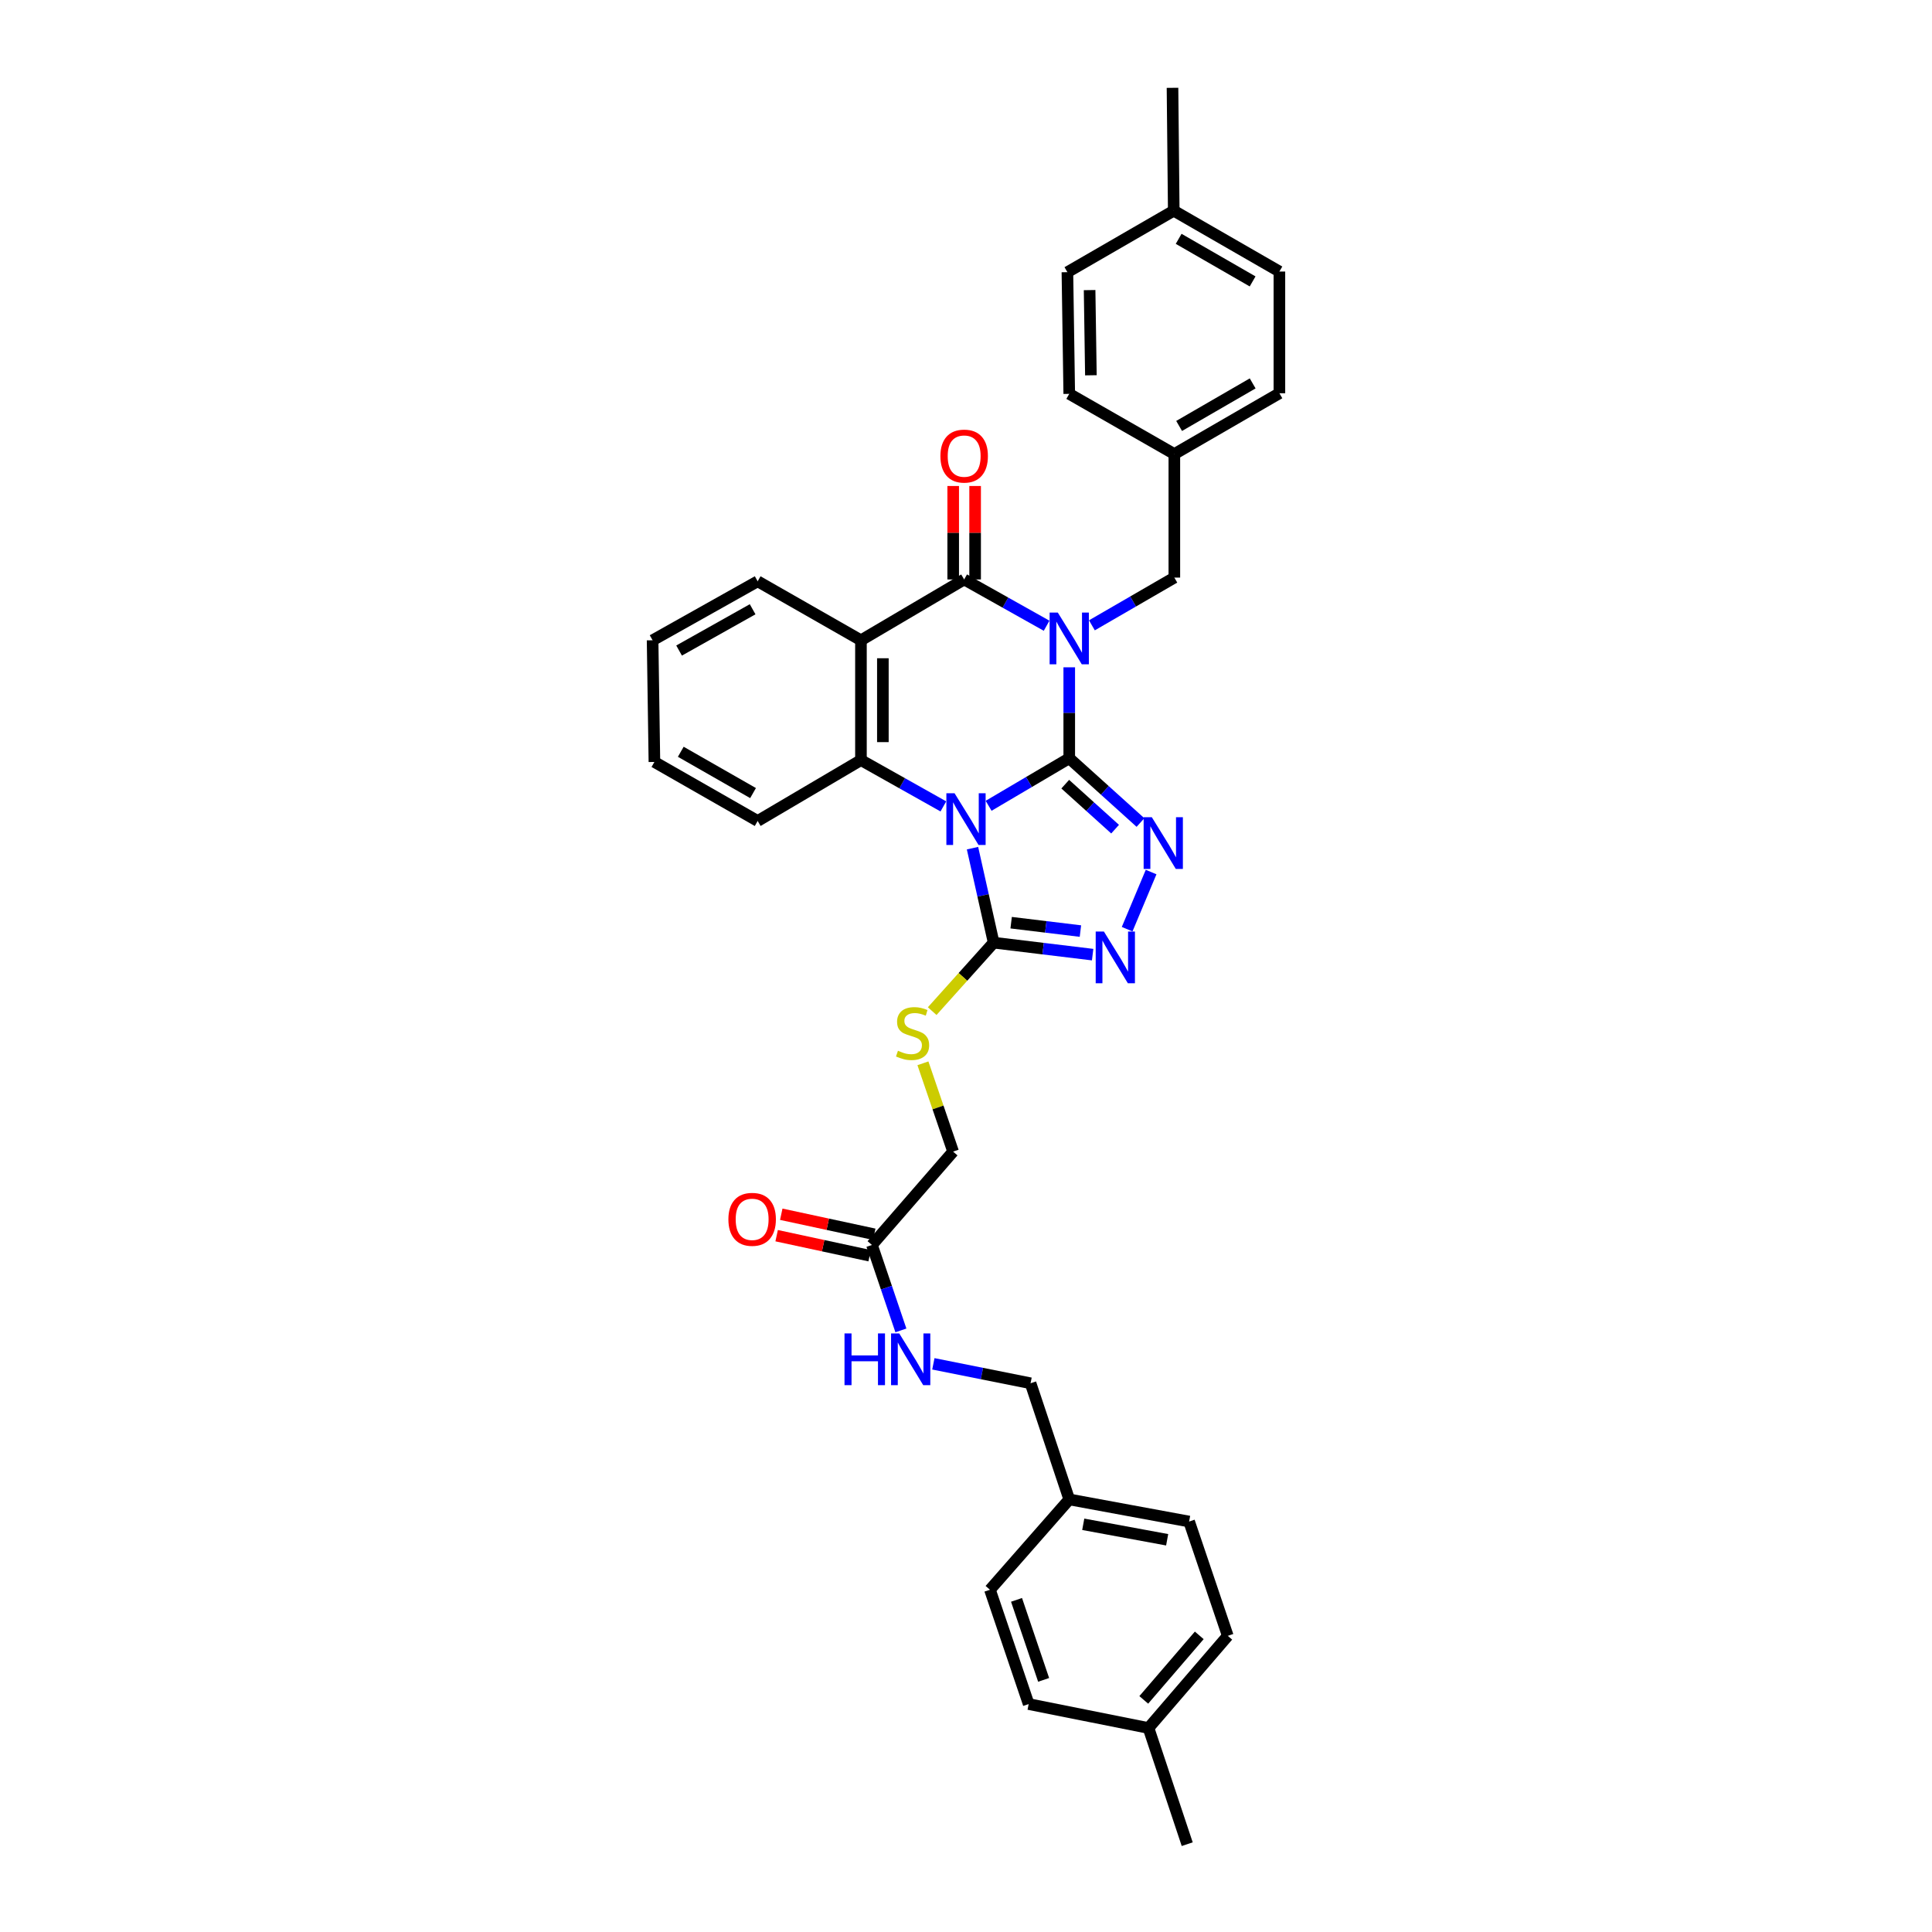 <?xml version='1.0' encoding='iso-8859-1'?>
<svg version='1.1' baseProfile='full'
              xmlns='http://www.w3.org/2000/svg'
                      xmlns:rdkit='http://www.rdkit.org/xml'
                      xmlns:xlink='http://www.w3.org/1999/xlink'
                  xml:space='preserve'
width='1000px' height='1000px' viewBox='0 0 1000 1000'>
<!-- END OF HEADER -->
<rect style='opacity:1.0;fill:#FFFFFF;stroke:none' width='1000' height='1000' x='0' y='0'> </rect>
<path class='bond-0' d='M 553.44,392.471 L 553.44,368.934' style='fill:none;fill-rule:evenodd;stroke:#000000;stroke-width:6px;stroke-linecap:butt;stroke-linejoin:miter;stroke-opacity:1' />
<path class='bond-0' d='M 553.44,368.934 L 553.44,345.397' style='fill:none;fill-rule:evenodd;stroke:#0000FF;stroke-width:6px;stroke-linecap:butt;stroke-linejoin:miter;stroke-opacity:1' />
<path class='bond-1' d='M 553.44,392.471 L 532.573,404.774' style='fill:none;fill-rule:evenodd;stroke:#000000;stroke-width:6px;stroke-linecap:butt;stroke-linejoin:miter;stroke-opacity:1' />
<path class='bond-1' d='M 532.573,404.774 L 511.707,417.076' style='fill:none;fill-rule:evenodd;stroke:#0000FF;stroke-width:6px;stroke-linecap:butt;stroke-linejoin:miter;stroke-opacity:1' />
<path class='bond-3' d='M 553.44,392.471 L 571.873,409.104' style='fill:none;fill-rule:evenodd;stroke:#000000;stroke-width:6px;stroke-linecap:butt;stroke-linejoin:miter;stroke-opacity:1' />
<path class='bond-3' d='M 571.873,409.104 L 590.307,425.736' style='fill:none;fill-rule:evenodd;stroke:#0000FF;stroke-width:6px;stroke-linecap:butt;stroke-linejoin:miter;stroke-opacity:1' />
<path class='bond-3' d='M 551.368,405.885 L 564.272,417.528' style='fill:none;fill-rule:evenodd;stroke:#000000;stroke-width:6px;stroke-linecap:butt;stroke-linejoin:miter;stroke-opacity:1' />
<path class='bond-3' d='M 564.272,417.528 L 577.175,429.171' style='fill:none;fill-rule:evenodd;stroke:#0000FF;stroke-width:6px;stroke-linecap:butt;stroke-linejoin:miter;stroke-opacity:1' />
<path class='bond-2' d='M 541.725,323.881 L 520.386,311.904' style='fill:none;fill-rule:evenodd;stroke:#0000FF;stroke-width:6px;stroke-linecap:butt;stroke-linejoin:miter;stroke-opacity:1' />
<path class='bond-2' d='M 520.386,311.904 L 499.048,299.926' style='fill:none;fill-rule:evenodd;stroke:#000000;stroke-width:6px;stroke-linecap:butt;stroke-linejoin:miter;stroke-opacity:1' />
<path class='bond-8' d='M 565.167,323.667 L 586.503,311.315' style='fill:none;fill-rule:evenodd;stroke:#0000FF;stroke-width:6px;stroke-linecap:butt;stroke-linejoin:miter;stroke-opacity:1' />
<path class='bond-8' d='M 586.503,311.315 L 607.838,298.962' style='fill:none;fill-rule:evenodd;stroke:#000000;stroke-width:6px;stroke-linecap:butt;stroke-linejoin:miter;stroke-opacity:1' />
<path class='bond-5' d='M 488.285,417.395 L 466.956,405.409' style='fill:none;fill-rule:evenodd;stroke:#0000FF;stroke-width:6px;stroke-linecap:butt;stroke-linejoin:miter;stroke-opacity:1' />
<path class='bond-5' d='M 466.956,405.409 L 445.627,393.423' style='fill:none;fill-rule:evenodd;stroke:#000000;stroke-width:6px;stroke-linecap:butt;stroke-linejoin:miter;stroke-opacity:1' />
<path class='bond-6' d='M 503.365,439.007 L 508.841,463.461' style='fill:none;fill-rule:evenodd;stroke:#0000FF;stroke-width:6px;stroke-linecap:butt;stroke-linejoin:miter;stroke-opacity:1' />
<path class='bond-6' d='M 508.841,463.461 L 514.317,487.915' style='fill:none;fill-rule:evenodd;stroke:#000000;stroke-width:6px;stroke-linecap:butt;stroke-linejoin:miter;stroke-opacity:1' />
<path class='bond-11' d='M 504.722,299.926 L 504.722,275.739' style='fill:none;fill-rule:evenodd;stroke:#000000;stroke-width:6px;stroke-linecap:butt;stroke-linejoin:miter;stroke-opacity:1' />
<path class='bond-11' d='M 504.722,275.739 L 504.722,251.552' style='fill:none;fill-rule:evenodd;stroke:#FF0000;stroke-width:6px;stroke-linecap:butt;stroke-linejoin:miter;stroke-opacity:1' />
<path class='bond-11' d='M 493.374,299.926 L 493.374,275.739' style='fill:none;fill-rule:evenodd;stroke:#000000;stroke-width:6px;stroke-linecap:butt;stroke-linejoin:miter;stroke-opacity:1' />
<path class='bond-11' d='M 493.374,275.739 L 493.374,251.552' style='fill:none;fill-rule:evenodd;stroke:#FF0000;stroke-width:6px;stroke-linecap:butt;stroke-linejoin:miter;stroke-opacity:1' />
<path class='bond-35' d='M 499.048,299.926 L 445.627,331.409' style='fill:none;fill-rule:evenodd;stroke:#000000;stroke-width:6px;stroke-linecap:butt;stroke-linejoin:miter;stroke-opacity:1' />
<path class='bond-7' d='M 595.812,451.373 L 583.407,480.949' style='fill:none;fill-rule:evenodd;stroke:#0000FF;stroke-width:6px;stroke-linecap:butt;stroke-linejoin:miter;stroke-opacity:1' />
<path class='bond-4' d='M 445.627,331.409 L 445.627,393.423' style='fill:none;fill-rule:evenodd;stroke:#000000;stroke-width:6px;stroke-linecap:butt;stroke-linejoin:miter;stroke-opacity:1' />
<path class='bond-4' d='M 456.974,340.711 L 456.974,384.121' style='fill:none;fill-rule:evenodd;stroke:#000000;stroke-width:6px;stroke-linecap:butt;stroke-linejoin:miter;stroke-opacity:1' />
<path class='bond-16' d='M 445.627,331.409 L 392.162,300.878' style='fill:none;fill-rule:evenodd;stroke:#000000;stroke-width:6px;stroke-linecap:butt;stroke-linejoin:miter;stroke-opacity:1' />
<path class='bond-18' d='M 445.627,393.423 L 392.162,424.931' style='fill:none;fill-rule:evenodd;stroke:#000000;stroke-width:6px;stroke-linecap:butt;stroke-linejoin:miter;stroke-opacity:1' />
<path class='bond-9' d='M 514.317,487.915 L 498.409,505.636' style='fill:none;fill-rule:evenodd;stroke:#000000;stroke-width:6px;stroke-linecap:butt;stroke-linejoin:miter;stroke-opacity:1' />
<path class='bond-9' d='M 498.409,505.636 L 482.501,523.358' style='fill:none;fill-rule:evenodd;stroke:#CCCC00;stroke-width:6px;stroke-linecap:butt;stroke-linejoin:miter;stroke-opacity:1' />
<path class='bond-34' d='M 514.317,487.915 L 539.932,491.015' style='fill:none;fill-rule:evenodd;stroke:#000000;stroke-width:6px;stroke-linecap:butt;stroke-linejoin:miter;stroke-opacity:1' />
<path class='bond-34' d='M 539.932,491.015 L 565.547,494.116' style='fill:none;fill-rule:evenodd;stroke:#0000FF;stroke-width:6px;stroke-linecap:butt;stroke-linejoin:miter;stroke-opacity:1' />
<path class='bond-34' d='M 523.365,477.58 L 541.295,479.75' style='fill:none;fill-rule:evenodd;stroke:#000000;stroke-width:6px;stroke-linecap:butt;stroke-linejoin:miter;stroke-opacity:1' />
<path class='bond-34' d='M 541.295,479.75 L 559.226,481.92' style='fill:none;fill-rule:evenodd;stroke:#0000FF;stroke-width:6px;stroke-linecap:butt;stroke-linejoin:miter;stroke-opacity:1' />
<path class='bond-15' d='M 607.838,298.962 L 607.838,235.013' style='fill:none;fill-rule:evenodd;stroke:#000000;stroke-width:6px;stroke-linecap:butt;stroke-linejoin:miter;stroke-opacity:1' />
<path class='bond-14' d='M 477.706,550.365 L 485.515,573.217' style='fill:none;fill-rule:evenodd;stroke:#CCCC00;stroke-width:6px;stroke-linecap:butt;stroke-linejoin:miter;stroke-opacity:1' />
<path class='bond-14' d='M 485.515,573.217 L 493.324,596.068' style='fill:none;fill-rule:evenodd;stroke:#000000;stroke-width:6px;stroke-linecap:butt;stroke-linejoin:miter;stroke-opacity:1' />
<path class='bond-10' d='M 451.32,644.402 L 493.324,596.068' style='fill:none;fill-rule:evenodd;stroke:#000000;stroke-width:6px;stroke-linecap:butt;stroke-linejoin:miter;stroke-opacity:1' />
<path class='bond-12' d='M 451.32,644.402 L 458.81,666.508' style='fill:none;fill-rule:evenodd;stroke:#000000;stroke-width:6px;stroke-linecap:butt;stroke-linejoin:miter;stroke-opacity:1' />
<path class='bond-12' d='M 458.81,666.508 L 466.301,688.614' style='fill:none;fill-rule:evenodd;stroke:#0000FF;stroke-width:6px;stroke-linecap:butt;stroke-linejoin:miter;stroke-opacity:1' />
<path class='bond-13' d='M 452.514,638.855 L 428.447,633.673' style='fill:none;fill-rule:evenodd;stroke:#000000;stroke-width:6px;stroke-linecap:butt;stroke-linejoin:miter;stroke-opacity:1' />
<path class='bond-13' d='M 428.447,633.673 L 404.379,628.492' style='fill:none;fill-rule:evenodd;stroke:#FF0000;stroke-width:6px;stroke-linecap:butt;stroke-linejoin:miter;stroke-opacity:1' />
<path class='bond-13' d='M 450.125,649.949 L 426.058,644.767' style='fill:none;fill-rule:evenodd;stroke:#000000;stroke-width:6px;stroke-linecap:butt;stroke-linejoin:miter;stroke-opacity:1' />
<path class='bond-13' d='M 426.058,644.767 L 401.991,639.585' style='fill:none;fill-rule:evenodd;stroke:#FF0000;stroke-width:6px;stroke-linecap:butt;stroke-linejoin:miter;stroke-opacity:1' />
<path class='bond-17' d='M 483.105,705.914 L 508.258,710.947' style='fill:none;fill-rule:evenodd;stroke:#0000FF;stroke-width:6px;stroke-linecap:butt;stroke-linejoin:miter;stroke-opacity:1' />
<path class='bond-17' d='M 508.258,710.947 L 533.412,715.979' style='fill:none;fill-rule:evenodd;stroke:#000000;stroke-width:6px;stroke-linecap:butt;stroke-linejoin:miter;stroke-opacity:1' />
<path class='bond-22' d='M 607.838,235.013 L 553.44,203.864' style='fill:none;fill-rule:evenodd;stroke:#000000;stroke-width:6px;stroke-linecap:butt;stroke-linejoin:miter;stroke-opacity:1' />
<path class='bond-23' d='M 607.838,235.013 L 662.217,203.549' style='fill:none;fill-rule:evenodd;stroke:#000000;stroke-width:6px;stroke-linecap:butt;stroke-linejoin:miter;stroke-opacity:1' />
<path class='bond-23' d='M 610.312,220.472 L 648.378,198.447' style='fill:none;fill-rule:evenodd;stroke:#000000;stroke-width:6px;stroke-linecap:butt;stroke-linejoin:miter;stroke-opacity:1' />
<path class='bond-36' d='M 392.162,300.878 L 337.783,331.409' style='fill:none;fill-rule:evenodd;stroke:#000000;stroke-width:6px;stroke-linecap:butt;stroke-linejoin:miter;stroke-opacity:1' />
<path class='bond-36' d='M 389.56,315.353 L 351.495,336.724' style='fill:none;fill-rule:evenodd;stroke:#000000;stroke-width:6px;stroke-linecap:butt;stroke-linejoin:miter;stroke-opacity:1' />
<path class='bond-19' d='M 533.412,715.979 L 553.44,776.095' style='fill:none;fill-rule:evenodd;stroke:#000000;stroke-width:6px;stroke-linecap:butt;stroke-linejoin:miter;stroke-opacity:1' />
<path class='bond-33' d='M 392.162,424.931 L 338.722,394.387' style='fill:none;fill-rule:evenodd;stroke:#000000;stroke-width:6px;stroke-linecap:butt;stroke-linejoin:miter;stroke-opacity:1' />
<path class='bond-33' d='M 389.777,410.497 L 352.369,389.117' style='fill:none;fill-rule:evenodd;stroke:#000000;stroke-width:6px;stroke-linecap:butt;stroke-linejoin:miter;stroke-opacity:1' />
<path class='bond-24' d='M 553.44,776.095 L 512.4,822.853' style='fill:none;fill-rule:evenodd;stroke:#000000;stroke-width:6px;stroke-linecap:butt;stroke-linejoin:miter;stroke-opacity:1' />
<path class='bond-25' d='M 553.44,776.095 L 615.485,787.543' style='fill:none;fill-rule:evenodd;stroke:#000000;stroke-width:6px;stroke-linecap:butt;stroke-linejoin:miter;stroke-opacity:1' />
<path class='bond-25' d='M 560.688,788.971 L 604.119,796.985' style='fill:none;fill-rule:evenodd;stroke:#000000;stroke-width:6px;stroke-linecap:butt;stroke-linejoin:miter;stroke-opacity:1' />
<path class='bond-20' d='M 594.461,894.417 L 635.494,846.707' style='fill:none;fill-rule:evenodd;stroke:#000000;stroke-width:6px;stroke-linecap:butt;stroke-linejoin:miter;stroke-opacity:1' />
<path class='bond-20' d='M 592.013,879.861 L 620.736,846.464' style='fill:none;fill-rule:evenodd;stroke:#000000;stroke-width:6px;stroke-linecap:butt;stroke-linejoin:miter;stroke-opacity:1' />
<path class='bond-30' d='M 594.461,894.417 L 614.502,954.545' style='fill:none;fill-rule:evenodd;stroke:#000000;stroke-width:6px;stroke-linecap:butt;stroke-linejoin:miter;stroke-opacity:1' />
<path class='bond-38' d='M 594.461,894.417 L 532.441,882.017' style='fill:none;fill-rule:evenodd;stroke:#000000;stroke-width:6px;stroke-linecap:butt;stroke-linejoin:miter;stroke-opacity:1' />
<path class='bond-21' d='M 607.529,109.063 L 662.217,140.552' style='fill:none;fill-rule:evenodd;stroke:#000000;stroke-width:6px;stroke-linecap:butt;stroke-linejoin:miter;stroke-opacity:1' />
<path class='bond-21' d='M 610.07,123.62 L 648.352,145.662' style='fill:none;fill-rule:evenodd;stroke:#000000;stroke-width:6px;stroke-linecap:butt;stroke-linejoin:miter;stroke-opacity:1' />
<path class='bond-31' d='M 607.529,109.063 L 606.886,45.455' style='fill:none;fill-rule:evenodd;stroke:#000000;stroke-width:6px;stroke-linecap:butt;stroke-linejoin:miter;stroke-opacity:1' />
<path class='bond-37' d='M 607.529,109.063 L 552.488,140.88' style='fill:none;fill-rule:evenodd;stroke:#000000;stroke-width:6px;stroke-linecap:butt;stroke-linejoin:miter;stroke-opacity:1' />
<path class='bond-27' d='M 553.44,203.864 L 552.488,140.88' style='fill:none;fill-rule:evenodd;stroke:#000000;stroke-width:6px;stroke-linecap:butt;stroke-linejoin:miter;stroke-opacity:1' />
<path class='bond-27' d='M 564.643,194.245 L 563.977,150.156' style='fill:none;fill-rule:evenodd;stroke:#000000;stroke-width:6px;stroke-linecap:butt;stroke-linejoin:miter;stroke-opacity:1' />
<path class='bond-28' d='M 662.217,203.549 L 662.217,140.552' style='fill:none;fill-rule:evenodd;stroke:#000000;stroke-width:6px;stroke-linecap:butt;stroke-linejoin:miter;stroke-opacity:1' />
<path class='bond-29' d='M 512.4,822.853 L 532.441,882.017' style='fill:none;fill-rule:evenodd;stroke:#000000;stroke-width:6px;stroke-linecap:butt;stroke-linejoin:miter;stroke-opacity:1' />
<path class='bond-29' d='M 526.154,828.087 L 540.182,869.501' style='fill:none;fill-rule:evenodd;stroke:#000000;stroke-width:6px;stroke-linecap:butt;stroke-linejoin:miter;stroke-opacity:1' />
<path class='bond-26' d='M 615.485,787.543 L 635.494,846.707' style='fill:none;fill-rule:evenodd;stroke:#000000;stroke-width:6px;stroke-linecap:butt;stroke-linejoin:miter;stroke-opacity:1' />
<path class='bond-32' d='M 337.783,331.409 L 338.722,394.387' style='fill:none;fill-rule:evenodd;stroke:#000000;stroke-width:6px;stroke-linecap:butt;stroke-linejoin:miter;stroke-opacity:1' />
<path  class='atom-1' d='M 547.52 317.067
L 556.296 331.252
Q 557.166 332.651, 558.565 335.185
Q 559.965 337.72, 560.04 337.871
L 560.04 317.067
L 563.596 317.067
L 563.596 343.847
L 559.927 343.847
L 550.509 328.339
Q 549.412 326.523, 548.239 324.443
Q 547.104 322.363, 546.764 321.72
L 546.764 343.847
L 543.284 343.847
L 543.284 317.067
L 547.52 317.067
' fill='#0000FF'/>
<path  class='atom-2' d='M 494.08 410.589
L 502.856 424.773
Q 503.726 426.173, 505.125 428.707
Q 506.525 431.241, 506.6 431.392
L 506.6 410.589
L 510.156 410.589
L 510.156 437.369
L 506.487 437.369
L 497.069 421.861
Q 495.972 420.045, 494.799 417.965
Q 493.664 415.884, 493.324 415.241
L 493.324 437.369
L 489.844 437.369
L 489.844 410.589
L 494.08 410.589
' fill='#0000FF'/>
<path  class='atom-4' d='M 596.182 422.989
L 604.957 437.173
Q 605.827 438.573, 607.227 441.107
Q 608.626 443.641, 608.702 443.793
L 608.702 422.989
L 612.257 422.989
L 612.257 449.769
L 608.588 449.769
L 599.17 434.261
Q 598.073 432.445, 596.901 430.365
Q 595.766 428.284, 595.425 427.641
L 595.425 449.769
L 591.945 449.769
L 591.945 422.989
L 596.182 422.989
' fill='#0000FF'/>
<path  class='atom-8' d='M 571.369 482.147
L 580.144 496.331
Q 581.014 497.731, 582.414 500.265
Q 583.813 502.799, 583.889 502.95
L 583.889 482.147
L 587.444 482.147
L 587.444 508.927
L 583.775 508.927
L 574.357 493.419
Q 573.26 491.603, 572.088 489.523
Q 570.953 487.442, 570.612 486.799
L 570.612 508.927
L 567.132 508.927
L 567.132 482.147
L 571.369 482.147
' fill='#0000FF'/>
<path  class='atom-10' d='M 464.779 543.864
Q 465.082 543.977, 466.33 544.507
Q 467.578 545.037, 468.94 545.377
Q 470.339 545.68, 471.701 545.68
Q 474.235 545.68, 475.71 544.469
Q 477.185 543.221, 477.185 541.065
Q 477.185 539.59, 476.429 538.682
Q 475.71 537.774, 474.576 537.283
Q 473.441 536.791, 471.55 536.223
Q 469.167 535.505, 467.729 534.824
Q 466.33 534.143, 465.308 532.706
Q 464.325 531.268, 464.325 528.848
Q 464.325 525.481, 466.595 523.401
Q 468.902 521.321, 473.441 521.321
Q 476.542 521.321, 480.06 522.796
L 479.19 525.708
Q 475.975 524.384, 473.554 524.384
Q 470.944 524.384, 469.507 525.481
Q 468.07 526.54, 468.107 528.394
Q 468.107 529.831, 468.826 530.701
Q 469.583 531.571, 470.642 532.063
Q 471.739 532.554, 473.554 533.122
Q 475.975 533.878, 477.412 534.635
Q 478.85 535.391, 479.871 536.942
Q 480.93 538.455, 480.93 541.065
Q 480.93 544.772, 478.434 546.777
Q 475.975 548.743, 471.852 548.743
Q 469.469 548.743, 467.654 548.214
Q 465.876 547.722, 463.758 546.852
L 464.779 543.864
' fill='#CCCC00'/>
<path  class='atom-12' d='M 486.755 236.072
Q 486.755 229.642, 489.932 226.048
Q 493.11 222.455, 499.048 222.455
Q 504.987 222.455, 508.164 226.048
Q 511.341 229.642, 511.341 236.072
Q 511.341 242.578, 508.126 246.285
Q 504.911 249.954, 499.048 249.954
Q 493.147 249.954, 489.932 246.285
Q 486.755 242.616, 486.755 236.072
M 499.048 246.928
Q 503.133 246.928, 505.327 244.204
Q 507.559 241.443, 507.559 236.072
Q 507.559 230.814, 505.327 228.167
Q 503.133 225.481, 499.048 225.481
Q 494.963 225.481, 492.731 228.129
Q 490.538 230.777, 490.538 236.072
Q 490.538 241.481, 492.731 244.204
Q 494.963 246.928, 499.048 246.928
' fill='#FF0000'/>
<path  class='atom-13' d='M 437.116 690.176
L 440.748 690.176
L 440.748 701.561
L 454.44 701.561
L 454.44 690.176
L 458.071 690.176
L 458.071 716.956
L 454.44 716.956
L 454.44 704.587
L 440.748 704.587
L 440.748 716.956
L 437.116 716.956
L 437.116 690.176
' fill='#0000FF'/>
<path  class='atom-13' d='M 465.447 690.176
L 474.222 704.36
Q 475.092 705.76, 476.492 708.294
Q 477.891 710.828, 477.967 710.98
L 477.967 690.176
L 481.523 690.176
L 481.523 716.956
L 477.854 716.956
L 468.435 701.448
Q 467.338 699.632, 466.166 697.552
Q 465.031 695.472, 464.691 694.829
L 464.691 716.956
L 461.211 716.956
L 461.211 690.176
L 465.447 690.176
' fill='#0000FF'/>
<path  class='atom-14' d='M 377.013 631.126
Q 377.013 624.695, 380.19 621.102
Q 383.368 617.509, 389.306 617.509
Q 395.245 617.509, 398.422 621.102
Q 401.599 624.695, 401.599 631.126
Q 401.599 637.631, 398.384 641.338
Q 395.169 645.007, 389.306 645.007
Q 383.405 645.007, 380.19 641.338
Q 377.013 637.669, 377.013 631.126
M 389.306 641.981
Q 393.391 641.981, 395.585 639.258
Q 397.817 636.497, 397.817 631.126
Q 397.817 625.868, 395.585 623.22
Q 393.391 620.535, 389.306 620.535
Q 385.221 620.535, 382.989 623.182
Q 380.796 625.83, 380.796 631.126
Q 380.796 636.534, 382.989 639.258
Q 385.221 641.981, 389.306 641.981
' fill='#FF0000'/>
</svg>
